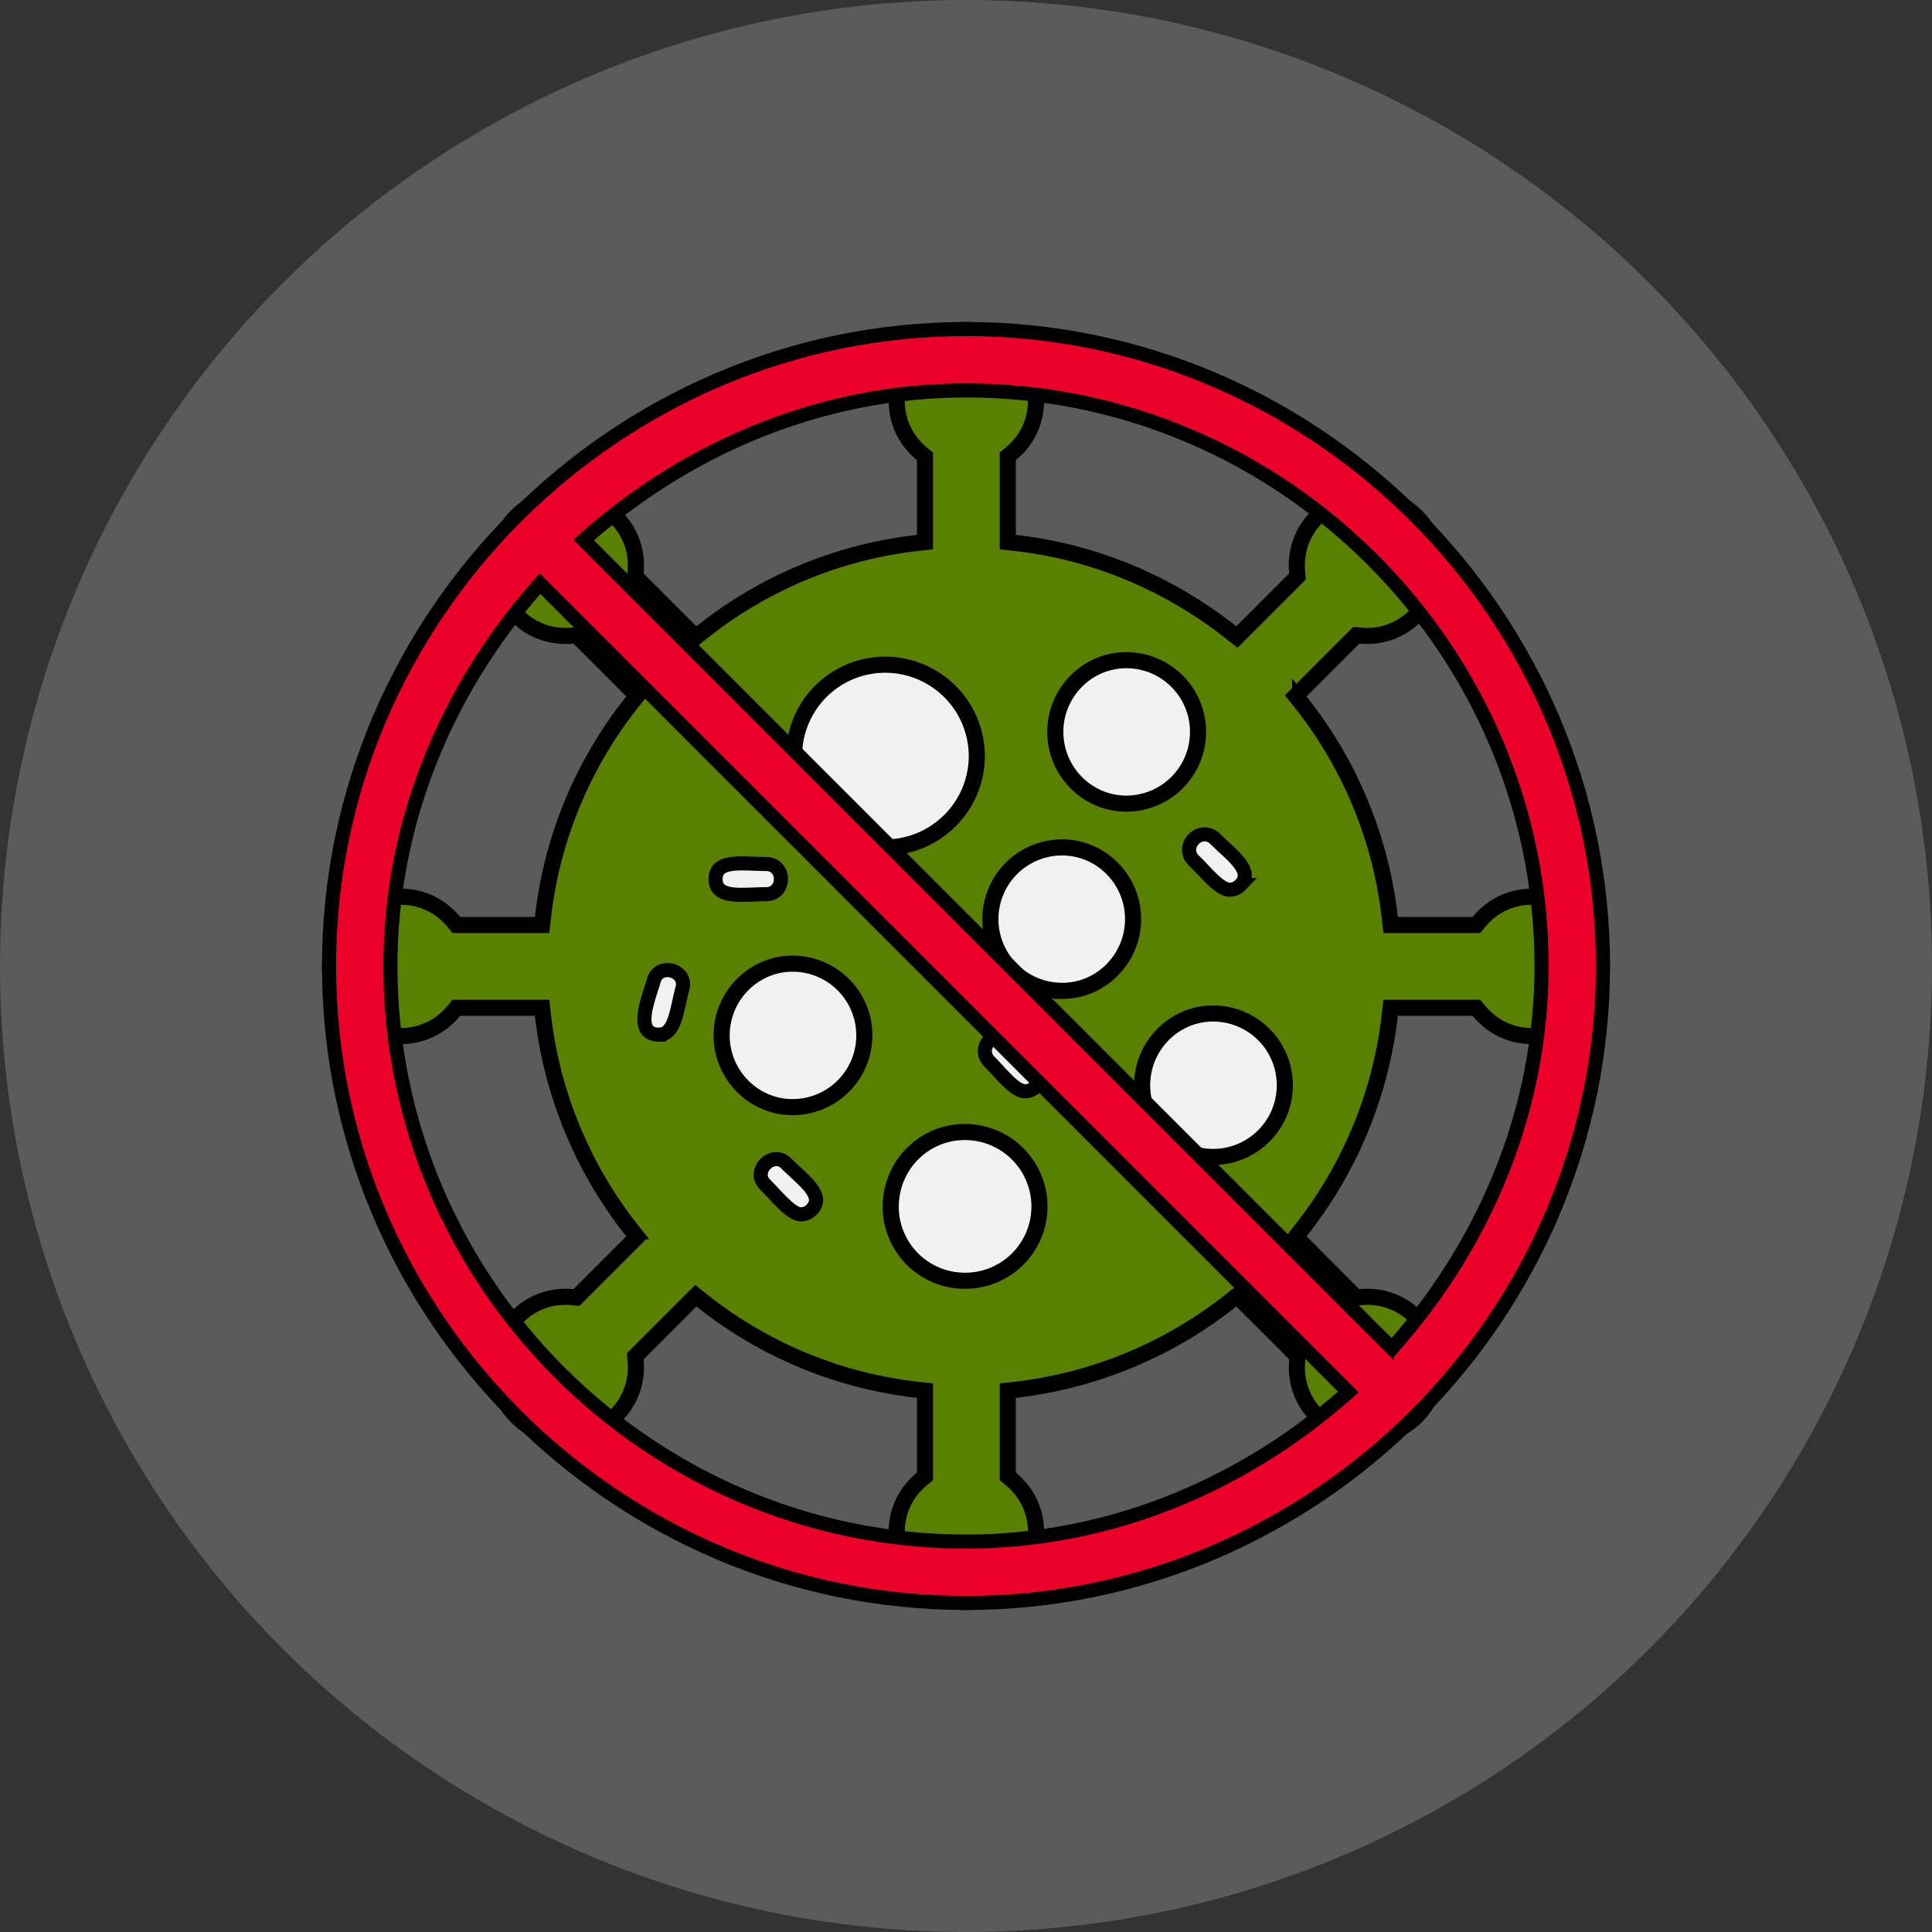 <svg xmlns="http://www.w3.org/2000/svg" width="48" height="48" fill="none"><rect width="100%" height="100%" fill="#333333" stroke="none"/><circle cx="24" cy="24" r="24" fill="#D9DBDD" opacity=".24"/><g stroke="#000" clip-path="url(#a)"><path fill="#598000" stroke-width=".4" d="m22.908 36.74.073-.06v-2.13l-.178-.02a10.487 10.487 0 0 1-5.375-2.227l-.14-.111-.126.126-1.313 1.313-.066.067.008.093c.152 1.615-1.817 2.54-2.96 1.398-1.143-1.161-.2-3.113 1.396-2.962l.094.01.067-.067 1.313-1.314.125-.125-.11-.14a10.553 10.553 0 0 1-2.228-5.375l-.02-.178H11.338l-.06.073C10.253 26.355 8.2 25.63 8.2 24c0-1.61 2.051-2.338 3.078-1.092l.06.073h2.13l.02-.178c.221-1.97.994-3.828 2.228-5.375l.111-.14-.126-.126-1.313-1.313-.067-.066-.094.008c-1.614.152-2.539-1.818-1.396-2.96 1.142-1.143 3.112-.218 2.96 1.396l-.008.094.066.067 1.313 1.313.127.126.14-.111a10.488 10.488 0 0 1 5.374-2.228l.178-.02V11.338l-.073-.06C21.662 10.251 22.39 8.2 24 8.2c1.63 0 2.355 2.053 1.11 3.078l-.072.06v2.13l.178.02c1.968.221 3.81.994 5.375 2.228l.14.11.125-.125 1.314-1.313.066-.067-.009-.094c-.151-1.613 1.8-2.54 2.962-1.396 1.14 1.142.2 3.112-1.398 2.96l-.093-.008-.067.066-1.313 1.313-.126.127.111.14a10.487 10.487 0 0 1 2.227 5.374l.02.178H36.681l.06-.073c1.026-1.245 3.059-.52 3.059 1.092 0 1.632-2.035 2.354-3.06 1.11l-.06-.072h-2.13l-.02.178a10.554 10.554 0 0 1-2.227 5.375l-.11.14.125.125 1.313 1.314.067.066.093-.009c1.613-.151 2.54 1.799 1.397 2.961-1.162 1.144-3.112.216-2.96-1.397l.008-.093-.066-.067-1.314-1.313-.125-.125-.14.11a10.554 10.554 0 0 1-5.375 2.227l-.178.02V36.681l.073.06c1.243 1.024.521 3.059-1.111 3.059-1.611 0-2.337-2.033-1.092-3.06Z"/><path fill="#F1F1F1" fill-rule="evenodd" stroke-width=".4" d="M21.999 21.054a2.266 2.266 0 0 1-2.27-2.27 2.265 2.265 0 0 1 2.27-2.27 2.278 2.278 0 0 1 2.27 2.27 2.278 2.278 0 0 1-2.27 2.27ZM19.692 27.506c-.976 0-1.763-.806-1.763-1.782 0-.975.788-1.782 1.763-1.782a1.781 1.781 0 1 1 0 3.564ZM26.388 24.617a1.781 1.781 0 1 1 0-3.563c.975 0 1.763.806 1.763 1.782 0 .975-.788 1.782-1.763 1.782ZM23.968 31.82a1.841 1.841 0 0 1-1.838-1.838c0-1.032.825-1.857 1.838-1.857a1.85 1.85 0 0 1 1.857 1.857 1.845 1.845 0 0 1-1.857 1.838ZM30.14 28.744c-.976 0-1.764-.806-1.764-1.782 0-.975.788-1.782 1.763-1.782a1.781 1.781 0 1 1 0 3.564ZM27.983 19.966c-.976 0-1.764-.807-1.764-1.782 0-.976.788-1.782 1.764-1.782a1.781 1.781 0 1 1 0 3.564Z" clip-rule="evenodd"/><path fill="#F1F1F1" fill-rule="evenodd" stroke-width=".35" d="M19.035 22.216c-.581 0-1.256.132-1.256-.375 0-.506.675-.375 1.256-.375.488 0 .488.75 0 .75ZM19.898 30.17c-.244 0-.6-.45-.881-.732-.357-.337.187-.881.525-.525.412.413.975.788.619 1.144a.37.37 0 0 1-.263.113ZM25.469 27.112c-.263 0-.6-.45-.882-.731-.356-.357.169-.882.525-.526.413.413.976.788.62 1.145a.37.37 0 0 1-.263.112ZM30.552 22.104c-.262 0-.6-.45-.9-.732-.338-.356.187-.881.544-.525.394.394.975.788.619 1.144a.37.37 0 0 1-.263.113ZM16.372 25.705c-.638 0-.263-.881-.132-1.331.113-.47.845-.282.713.187-.15.582-.187 1.144-.581 1.144Z" clip-rule="evenodd"/><path fill="#EA0029" stroke-width=".35" d="m13.549 14.633-.133-.133-.123.141C11.113 17.145 9.7 20.41 9.7 24c0 7.86 6.44 14.3 14.3 14.3 3.59 0 6.855-1.412 9.359-3.593l.14-.123-.132-.133-9.243-9.244-10.575-10.575ZM34.45 33.367l.133.132.123-.141C36.887 30.855 38.3 27.59 38.3 24c0-7.86-6.44-14.3-14.3-14.3-3.59 0-6.855 1.412-9.359 3.593l-.14.123.132.133L34.45 33.368ZM24 8.174c8.697 0 15.825 7.128 15.825 15.825S32.678 39.825 24 39.825c-8.697 0-15.825-7.128-15.825-15.825S15.322 8.175 24 8.175Z"/></g><defs><clipPath id="a"><path fill="#fff" d="M8 8h32v32H8z"/></clipPath></defs></svg>